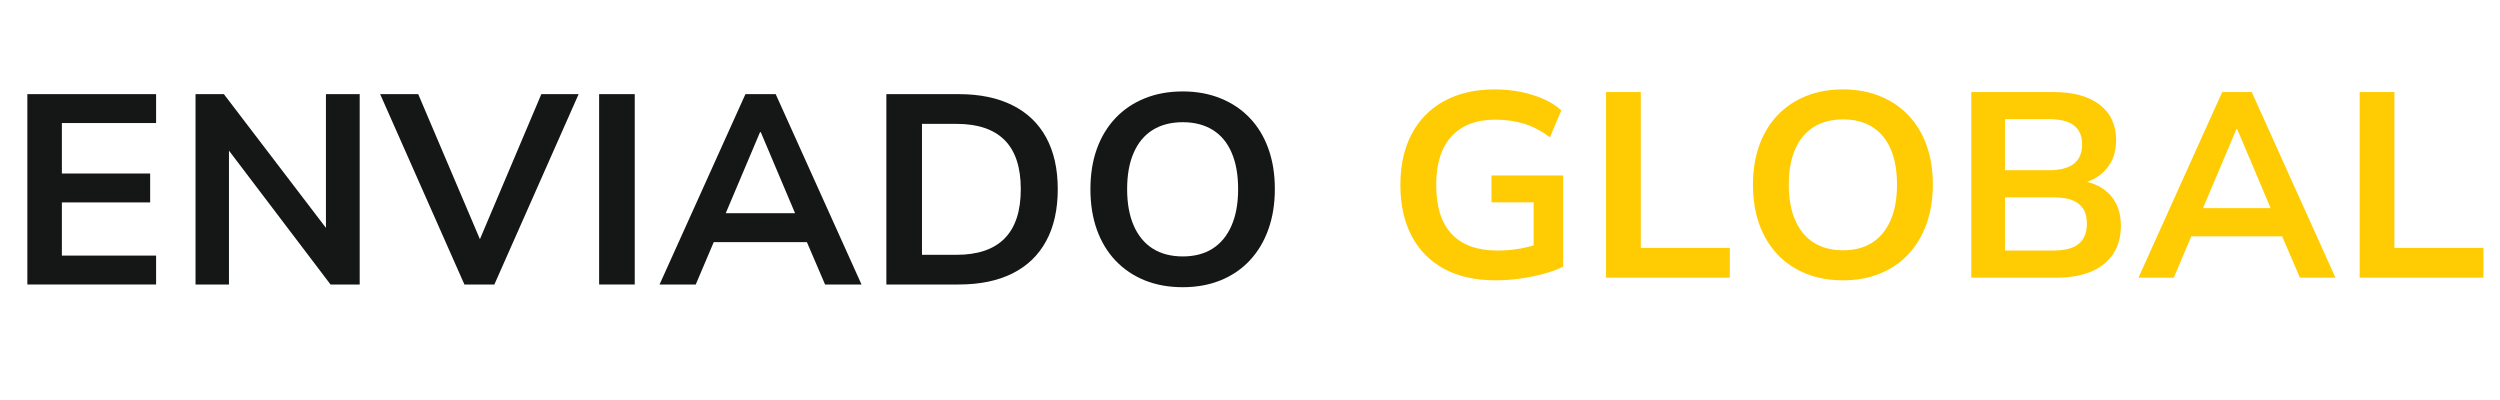<?xml version="1.0" encoding="UTF-8"?>
<svg xmlns="http://www.w3.org/2000/svg" xmlns:xlink="http://www.w3.org/1999/xlink" width="1000" zoomAndPan="magnify" viewBox="0 0 750 120" height="160" preserveAspectRatio="xMidYMid meet" version="1.0">
  <defs>
    <g></g>
  </defs>
  <g fill="#151716" fill-opacity="1">
    <g transform="translate(1.313, 85.35)">
      <g>
        <path d="M 6.891 0 L 6.891 -57.109 L 45.516 -57.109 L 45.516 -48.438 L 17.25 -48.438 L 17.25 -33.297 L 43.734 -33.297 L 43.734 -24.625 L 17.25 -24.625 L 17.25 -8.672 L 45.516 -8.672 L 45.516 0 Z M 6.891 0 "></path>
      </g>
    </g>
  </g>
  <g fill="#151716" fill-opacity="1">
    <g transform="translate(51.768, 85.35)">
      <g>
        <path d="M 6.891 0 L 6.891 -57.109 L 15.391 -57.109 L 47.297 -15.312 L 46.016 -15.312 L 46.016 -57.109 L 56.141 -57.109 L 56.141 0 L 47.391 0 L 15.797 -41.641 L 16.922 -41.641 L 16.922 0 Z M 6.891 0 "></path>
      </g>
    </g>
  </g>
  <g fill="#151716" fill-opacity="1">
    <g transform="translate(114.777, 85.35)">
      <g>
        <path d="M 24.547 0 L -0.734 -57.109 L 10.688 -57.109 L 30.297 -11.016 L 28.109 -11.016 L 47.625 -57.109 L 58.812 -57.109 L 33.531 0 Z M 24.547 0 "></path>
      </g>
    </g>
  </g>
  <g fill="#151716" fill-opacity="1">
    <g transform="translate(172.846, 85.35)">
      <g>
        <path d="M 6.891 0 L 6.891 -57.109 L 17.578 -57.109 L 17.578 0 Z M 6.891 0 "></path>
      </g>
    </g>
  </g>
  <g fill="#151716" fill-opacity="1">
    <g transform="translate(197.223, 85.35)">
      <g>
        <path d="M 0.641 0 L 26.406 -57.109 L 35.484 -57.109 L 61.234 0 L 50.297 0 L 43.422 -16.031 L 47.953 -12.719 L 13.766 -12.719 L 18.312 -16.031 L 11.5 0 Z M 30.781 -45.688 L 19.438 -18.875 L 17.328 -21.391 L 44.391 -21.391 L 42.359 -18.875 L 31.016 -45.688 Z M 30.781 -45.688 "></path>
      </g>
    </g>
  </g>
  <g fill="#151716" fill-opacity="1">
    <g transform="translate(259.017, 85.35)">
      <g>
        <path d="M 6.891 0 L 6.891 -57.109 L 28.594 -57.109 C 34.906 -57.109 40.273 -56 44.703 -53.781 C 49.141 -51.57 52.516 -48.348 54.828 -44.109 C 57.148 -39.867 58.312 -34.695 58.312 -28.594 C 58.312 -22.488 57.148 -17.301 54.828 -13.031 C 52.516 -8.77 49.141 -5.531 44.703 -3.312 C 40.273 -1.102 34.906 0 28.594 0 Z M 17.578 -8.906 L 27.938 -8.906 C 34.312 -8.906 39.117 -10.539 42.359 -13.812 C 45.598 -17.082 47.219 -22.008 47.219 -28.594 C 47.219 -35.176 45.598 -40.086 42.359 -43.328 C 39.117 -46.566 34.312 -48.188 27.938 -48.188 L 17.578 -48.188 Z M 17.578 -8.906 "></path>
      </g>
    </g>
  </g>
  <g fill="#151716" fill-opacity="1">
    <g transform="translate(322.188, 85.35)">
      <g>
        <path d="M 32.641 0.812 C 28.43 0.812 24.625 0.125 21.219 -1.25 C 17.82 -2.633 14.906 -4.609 12.469 -7.172 C 10.039 -9.734 8.176 -12.82 6.875 -16.438 C 5.582 -20.062 4.938 -24.113 4.938 -28.594 C 4.938 -33.07 5.582 -37.109 6.875 -40.703 C 8.176 -44.297 10.039 -47.375 12.469 -49.938 C 14.906 -52.5 17.82 -54.469 21.219 -55.844 C 24.625 -57.227 28.43 -57.922 32.641 -57.922 C 36.797 -57.922 40.578 -57.227 43.984 -55.844 C 47.391 -54.469 50.305 -52.508 52.734 -49.969 C 55.16 -47.438 57.02 -44.375 58.312 -40.781 C 59.613 -37.188 60.266 -33.148 60.266 -28.672 C 60.266 -24.191 59.613 -20.141 58.312 -16.516 C 57.02 -12.898 55.16 -9.797 52.734 -7.203 C 50.305 -4.617 47.391 -2.633 43.984 -1.25 C 40.578 0.125 36.797 0.812 32.641 0.812 Z M 32.641 -8.422 C 36.148 -8.422 39.133 -9.203 41.594 -10.766 C 44.051 -12.336 45.941 -14.633 47.266 -17.656 C 48.586 -20.676 49.25 -24.32 49.25 -28.594 C 49.25 -32.914 48.598 -36.57 47.297 -39.562 C 46.004 -42.562 44.113 -44.832 41.625 -46.375 C 39.145 -47.914 36.148 -48.688 32.641 -48.688 C 29.129 -48.688 26.129 -47.914 23.641 -46.375 C 21.16 -44.832 19.258 -42.562 17.938 -39.562 C 16.613 -36.57 15.953 -32.914 15.953 -28.594 C 15.953 -24.32 16.613 -20.676 17.938 -17.656 C 19.258 -14.633 21.16 -12.336 23.641 -10.766 C 26.129 -9.203 29.129 -8.422 32.641 -8.422 Z M 32.641 -8.422 "></path>
      </g>
    </g>
  </g>
  <g fill="#ffcc03" fill-opacity="1">
    <g transform="translate(415.3, 83.3)">
      <g>
        <path d="M 33.344 0.797 C 27.281 0.797 22.129 -0.359 17.891 -2.672 C 13.648 -4.992 10.41 -8.285 8.172 -12.547 C 5.93 -16.816 4.812 -21.906 4.812 -27.812 C 4.812 -33.707 5.941 -38.801 8.203 -43.094 C 10.473 -47.383 13.727 -50.688 17.969 -53 C 22.207 -55.32 27.281 -56.484 33.188 -56.484 C 35.863 -56.484 38.441 -56.234 40.922 -55.734 C 43.398 -55.234 45.676 -54.52 47.75 -53.594 C 49.832 -52.676 51.613 -51.535 53.094 -50.172 L 49.688 -42.109 C 47.164 -44.004 44.586 -45.359 41.953 -46.172 C 39.316 -46.992 36.422 -47.406 33.266 -47.406 C 27.578 -47.406 23.203 -45.727 20.141 -42.375 C 17.086 -39.031 15.562 -34.176 15.562 -27.812 C 15.562 -21.281 17.113 -16.367 20.219 -13.078 C 23.332 -9.785 27.914 -8.141 33.969 -8.141 C 36.344 -8.141 38.617 -8.336 40.797 -8.734 C 42.984 -9.129 45.078 -9.691 47.078 -10.422 L 44.797 -5.766 L 44.797 -22.594 L 32.156 -22.594 L 32.156 -30.656 L 53.641 -30.656 L 53.641 -3.312 C 51.953 -2.469 49.988 -1.742 47.75 -1.141 C 45.508 -0.535 43.164 -0.062 40.719 0.281 C 38.27 0.625 35.812 0.797 33.344 0.797 Z M 33.344 0.797 "></path>
      </g>
    </g>
  </g>
  <g fill="#ffcc03" fill-opacity="1">
    <g transform="translate(475.1, 83.3)">
      <g>
        <path d="M 6.719 0 L 6.719 -55.688 L 17.141 -55.688 L 17.141 -8.922 L 43.844 -8.922 L 43.844 0 Z M 6.719 0 "></path>
      </g>
    </g>
  </g>
  <g fill="#ffcc03" fill-opacity="1">
    <g transform="translate(521.075, 83.3)">
      <g>
        <path d="M 31.844 0.797 C 27.727 0.797 24.008 0.125 20.688 -1.219 C 17.375 -2.562 14.531 -4.484 12.156 -6.984 C 9.789 -9.492 7.973 -12.508 6.703 -16.031 C 5.441 -19.562 4.812 -23.516 4.812 -27.891 C 4.812 -32.254 5.441 -36.188 6.703 -39.688 C 7.973 -43.195 9.789 -46.203 12.156 -48.703 C 14.531 -51.203 17.375 -53.125 20.688 -54.469 C 24.008 -55.812 27.727 -56.484 31.844 -56.484 C 35.895 -56.484 39.578 -55.812 42.891 -54.469 C 46.211 -53.125 49.055 -51.211 51.422 -48.734 C 53.797 -46.266 55.613 -43.273 56.875 -39.766 C 58.145 -36.266 58.781 -32.332 58.781 -27.969 C 58.781 -23.594 58.145 -19.641 56.875 -16.109 C 55.613 -12.586 53.797 -9.562 51.422 -7.031 C 49.055 -4.5 46.211 -2.562 42.891 -1.219 C 39.578 0.125 35.895 0.797 31.844 0.797 Z M 31.844 -8.219 C 35.258 -8.219 38.164 -8.977 40.562 -10.5 C 42.957 -12.031 44.801 -14.27 46.094 -17.219 C 47.383 -20.164 48.031 -23.723 48.031 -27.891 C 48.031 -32.098 47.395 -35.66 46.125 -38.578 C 44.863 -41.504 43.02 -43.719 40.594 -45.219 C 38.176 -46.727 35.258 -47.484 31.844 -47.484 C 28.414 -47.484 25.488 -46.727 23.062 -45.219 C 20.645 -43.719 18.789 -41.504 17.5 -38.578 C 16.207 -35.66 15.562 -32.098 15.562 -27.891 C 15.562 -23.723 16.207 -20.164 17.5 -17.219 C 18.789 -14.27 20.645 -12.031 23.062 -10.5 C 25.488 -8.977 28.414 -8.219 31.844 -8.219 Z M 31.844 -8.219 "></path>
      </g>
    </g>
  </g>
  <g fill="#ffcc03" fill-opacity="1">
    <g transform="translate(584.667, 83.3)">
      <g>
        <path d="M 6.719 0 L 6.719 -55.688 L 31.359 -55.688 C 37.316 -55.688 41.941 -54.422 45.234 -51.891 C 48.523 -49.367 50.172 -45.816 50.172 -41.234 C 50.172 -37.867 49.258 -35.078 47.438 -32.859 C 45.625 -30.648 43.219 -29.148 40.219 -28.359 L 40.219 -29 C 42.477 -28.625 44.461 -27.859 46.172 -26.703 C 47.891 -25.547 49.223 -24.047 50.172 -22.203 C 51.117 -20.359 51.594 -18.145 51.594 -15.562 C 51.594 -12.301 50.828 -9.5 49.297 -7.156 C 47.766 -4.812 45.551 -3.031 42.656 -1.812 C 39.758 -0.602 36.285 0 32.234 0 Z M 16.828 -8.141 L 31.281 -8.141 C 32.656 -8.141 33.879 -8.242 34.953 -8.453 C 36.035 -8.66 36.984 -8.973 37.797 -9.391 C 38.617 -9.816 39.289 -10.359 39.812 -11.016 C 40.344 -11.68 40.738 -12.445 41 -13.312 C 41.258 -14.176 41.391 -15.109 41.391 -16.109 C 41.391 -17.273 41.258 -18.273 41 -19.109 C 40.738 -19.953 40.332 -20.691 39.781 -21.328 C 39.227 -21.961 38.555 -22.488 37.766 -22.906 C 36.973 -23.332 36.023 -23.633 34.922 -23.812 C 33.816 -24 32.602 -24.094 31.281 -24.094 L 16.828 -24.094 Z M 16.828 -32.234 L 29.938 -32.234 C 33.312 -32.234 35.828 -32.879 37.484 -34.172 C 39.141 -35.461 39.969 -37.395 39.969 -39.969 C 39.969 -42.5 39.148 -44.395 37.516 -45.656 C 35.891 -46.926 33.363 -47.562 29.938 -47.562 L 16.828 -47.562 Z M 16.828 -32.234 "></path>
      </g>
    </g>
  </g>
  <g fill="#ffcc03" fill-opacity="1">
    <g transform="translate(640.912, 83.3)">
      <g>
        <path d="M 0.625 0 L 25.75 -55.688 L 34.609 -55.688 L 59.719 0 L 49.062 0 L 42.344 -15.641 L 46.766 -12.406 L 13.438 -12.406 L 17.859 -15.641 L 11.219 0 Z M 30.016 -44.562 L 18.953 -18.406 L 16.906 -20.859 L 43.297 -20.859 L 41.312 -18.406 L 30.25 -44.562 Z M 30.016 -44.562 "></path>
      </g>
    </g>
  </g>
  <g fill="#ffcc03" fill-opacity="1">
    <g transform="translate(701.186, 83.3)">
      <g>
        <path d="M 6.719 0 L 6.719 -55.688 L 17.141 -55.688 L 17.141 -8.922 L 43.844 -8.922 L 43.844 0 Z M 6.719 0 "></path>
      </g>
    </g>
  </g>
</svg>
